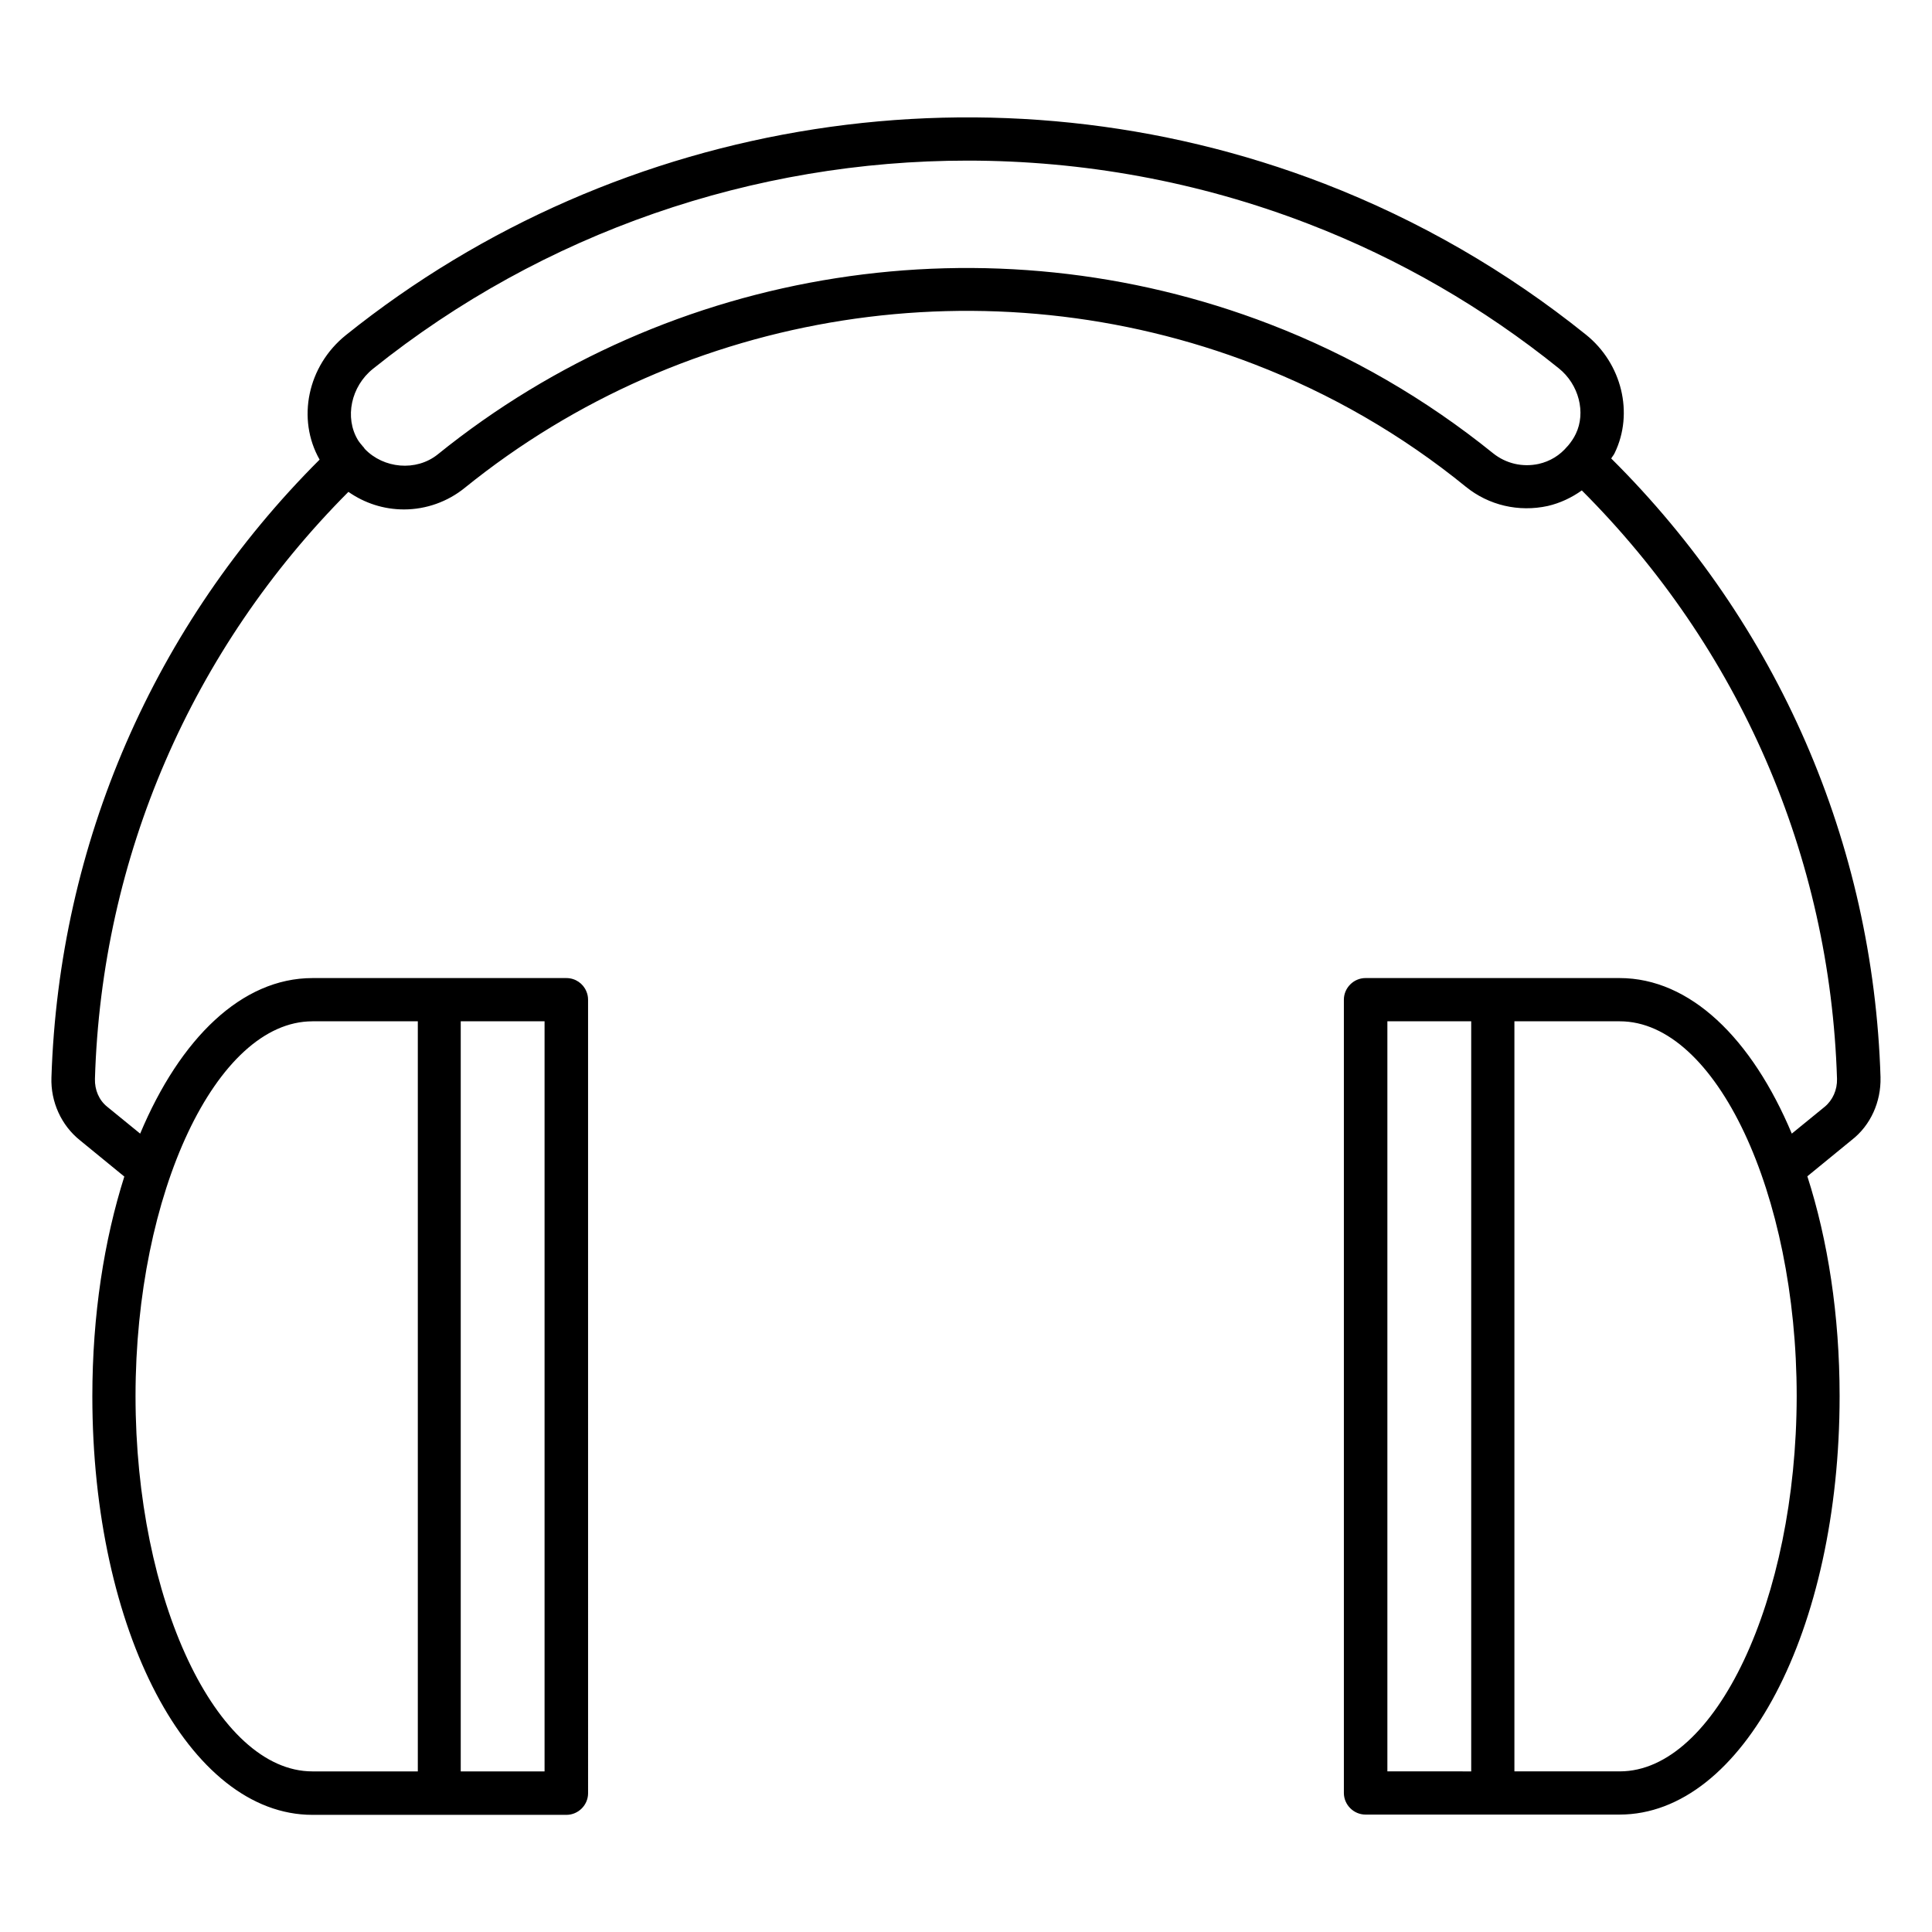 <?xml version="1.0" encoding="UTF-8"?>
<!-- Uploaded to: ICON Repo, www.iconrepo.com, Generator: ICON Repo Mixer Tools -->
<svg fill="#000000" width="800px" height="800px" version="1.1" viewBox="144 144 512 512" xmlns="http://www.w3.org/2000/svg">
 <path d="m642.36 429.54c-1.91-62.137-27.25-120.23-71.371-164.04 0.305-0.535 0.688-0.918 0.918-1.449 5.113-10.535 1.91-23.738-7.633-31.375-20.992-16.871-44.273-30.305-69.312-40-87.18-33.664-186.57-18.242-259.32 40.152-10.152 8.168-13.055 22.215-6.945 32.977-43.891 43.816-69.082 101.75-71.066 163.74-0.23 6.414 2.594 12.672 7.559 16.641l11.754 9.617c-5.344 16.871-8.473 36.641-8.473 58.242 0 62.211 25.648 110.91 58.32 110.91h67.328c3.129 0 5.727-2.594 5.727-5.727l-0.004-210.3c0-0.762-0.152-1.527-0.457-2.215-0.84-2.062-2.902-3.512-5.266-3.512h-67.328c-18.703 0-35.039 15.953-45.648 41.223l-8.703-7.098c-2.215-1.754-3.359-4.504-3.281-7.406 1.754-58.855 25.648-113.89 67.172-155.57 4.273 2.977 9.312 4.656 14.734 4.656 5.879 0 11.602-2.062 16.105-5.727 58.625-47.402 138.78-59.922 209.23-32.746 20.23 7.785 39.16 18.703 56.031 32.441 6.106 4.961 14.047 6.793 21.754 5.113 3.281-0.762 6.336-2.215 9.008-4.121 41.754 41.754 65.801 96.867 67.633 155.95 0.078 2.902-1.145 5.648-3.281 7.406l-8.703 7.098c-10.609-25.266-26.945-41.223-45.648-41.223h-67.328c-3.129 0-5.727 2.594-5.727 5.727v210.23c0 3.129 2.594 5.727 5.727 5.727h67.328c32.672 0 58.32-48.703 58.32-110.91 0-21.527-3.129-41.375-8.551-58.242l11.754-9.617c5.039-3.898 7.789-10.156 7.637-16.57zm-376.26-14.883h22.215v198.78h-22.215zm-39.312 0h27.938v198.78h-27.938c-25.418 0-46.871-45.57-46.871-99.465 0.004-53.82 21.453-99.312 46.871-99.312zm324.96-147.71c-4.273 0.918-8.625-0.078-12.062-2.824-17.863-14.426-37.711-25.953-59.16-34.199-74.273-28.625-158.78-15.418-220.53 34.504-5.727 4.582-14.352 3.742-19.312-1.449-0.152-0.152-0.23-0.383-0.383-0.535-0.078-0.078-0.152-0.078-0.152-0.152-0.457-0.535-0.918-1.07-1.297-1.68-3.586-5.953-1.832-14.199 3.969-18.855 45.191-36.258 101.07-55.191 157.55-55.191 30.535 0 61.219 5.496 90.457 16.793 23.969 9.238 46.258 22.137 66.258 38.242 5.344 4.273 7.25 11.754 4.504 17.406-0.535 1.145-1.297 2.215-2.062 3.129 0 0-0.078 0-0.078 0.078 0 0 0 0.078-0.078 0.078-1.977 2.367-4.574 3.973-7.625 4.656zm-40.078 346.48v-198.77h22.215v198.78zm61.602 0h-27.938v-198.77h27.938c25.418 0 46.871 45.496 46.871 99.387-0.078 53.891-21.527 99.387-46.871 99.387z"/>
</svg>